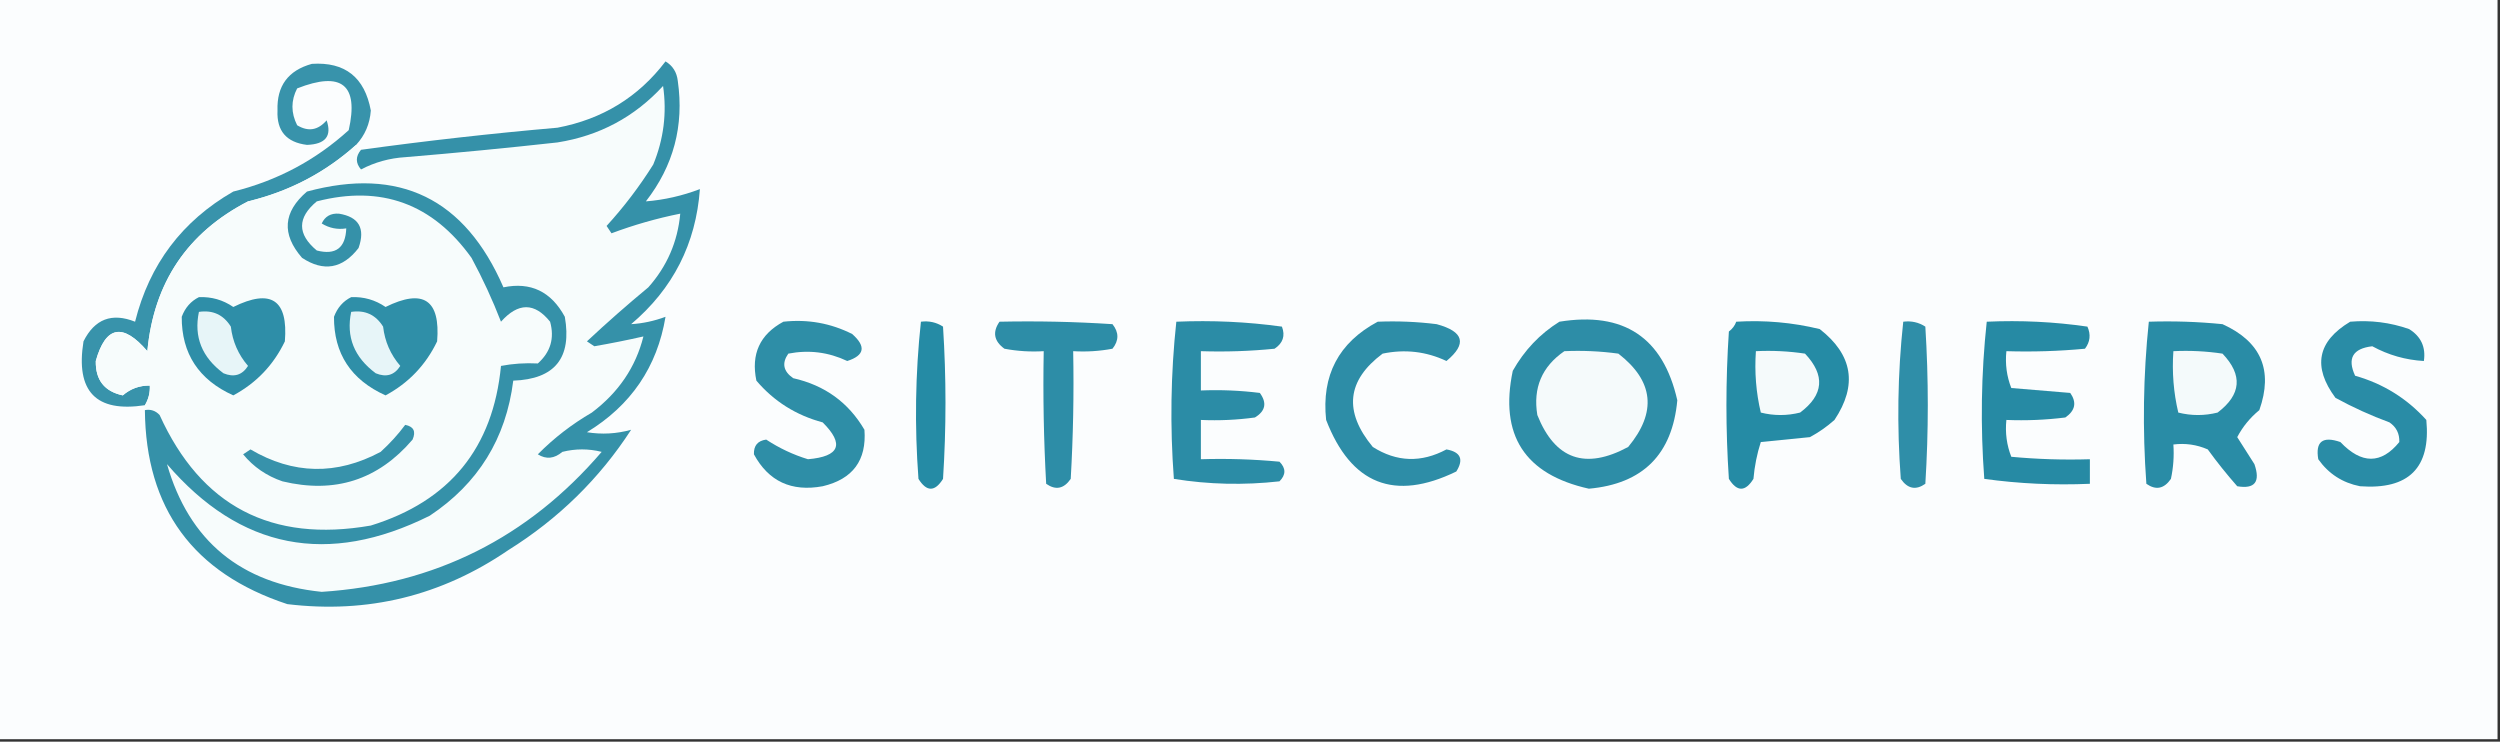 <?xml version="1.0" encoding="UTF-8"?>
<!DOCTYPE svg PUBLIC "-//W3C//DTD SVG 1.1//EN" "http://www.w3.org/Graphics/SVG/1.1/DTD/svg11.dtd">
<svg xmlns="http://www.w3.org/2000/svg" version="1.1" width="509px" height="151px" style="shape-rendering:geometricPrecision; text-rendering:geometricPrecision; image-rendering:optimizeQuality; fill-rule:evenodd; clip-rule:evenodd" xmlns:xlink="http://www.w3.org/1999/xlink">
<rect width="100%" height="100%" fill="#333333" stroke="none"/>
<g><path style="opacity:1" fill="#fbfdfe" d="M -0.5,-0.5 C 169.167,-0.5 338.833,-0.5 508.5,-0.5C 508.5,49.833 508.5,100.167 508.5,150.5C 338.833,150.5 169.167,150.5 -0.5,150.5C -0.5,100.167 -0.5,49.833 -0.5,-0.5 Z"/></g>
<g><path style="opacity:1" fill="#3893ab" d="M 72.5,29.5 C 66.203,35.15 58.87,38.983 50.5,41C 38.151,47.367 31.318,57.533 30,71.5C 25.008,65.676 21.508,66.342 19.5,73.5C 19.429,77.367 21.262,79.7 25,80.5C 26.567,79.144 28.4,78.477 30.5,78.5C 30.567,79.959 30.234,81.292 29.5,82.5C 19.529,84.027 15.363,79.694 17,69.5C 19.275,64.946 22.775,63.613 27.5,65.5C 30.424,53.809 37.09,44.976 47.5,39C 56.429,36.787 64.262,32.62 71,26.5C 73.08,17.261 69.58,14.428 60.5,18C 59.223,20.466 59.223,22.966 60.5,25.5C 62.751,26.865 64.751,26.531 66.5,24.5C 67.606,27.699 66.273,29.365 62.5,29.5C 58.313,28.983 56.313,26.649 56.5,22.5C 56.327,17.504 58.66,14.338 63.5,13C 70.244,12.567 74.244,15.734 75.5,22.5C 75.305,25.218 74.305,27.551 72.5,29.5 Z"/></g>
<g><path style="opacity:1" fill="#f7fcfc" d="M 29.5,83.5 C 29.5,83.167 29.5,82.833 29.5,82.5C 30.234,81.292 30.567,79.959 30.5,78.5C 28.4,78.477 26.567,79.144 25,80.5C 21.262,79.7 19.429,77.367 19.5,73.5C 21.508,66.342 25.008,65.676 30,71.5C 31.318,57.533 38.151,47.367 50.5,41C 58.87,38.983 66.203,35.15 72.5,29.5C 72.5,30.167 72.833,30.5 73.5,30.5C 72.374,31.858 72.374,33.192 73.5,34.5C 76.308,33.03 79.308,32.197 82.5,32C 92.85,31.142 103.183,30.142 113.5,29C 122.041,27.648 129.207,23.814 135,17.5C 135.796,23.005 135.129,28.338 133,33.5C 130.203,37.962 127.036,42.128 123.5,46C 123.833,46.5 124.167,47 124.5,47.5C 129.075,45.786 133.742,44.453 138.5,43.5C 137.977,49.212 135.81,54.212 132,58.5C 127.699,62.059 123.532,65.725 119.5,69.5C 120,69.833 120.5,70.167 121,70.5C 124.386,69.913 127.72,69.246 131,68.5C 129.439,74.734 125.939,79.901 120.5,84C 116.433,86.361 112.767,89.194 109.5,92.5C 111.187,93.568 112.854,93.401 114.5,92C 117.167,91.333 119.833,91.333 122.5,92C 107.494,109.503 88.494,119.003 65.5,120.5C 48.988,118.8 38.488,110.133 34,94.5C 48.917,111.841 66.75,115.341 87.5,105C 97.363,98.444 103.029,89.277 104.5,77.5C 112.962,77.203 116.462,72.87 115,64.5C 112.214,59.355 108.047,57.355 102.5,58.5C 94.656,40.41 81.322,33.91 62.5,39C 57.632,43.172 57.298,47.672 61.5,52.5C 65.897,55.388 69.73,54.722 73,50.5C 74.416,46.492 73.082,44.159 69,43.5C 67.338,43.388 66.171,44.054 65.5,45.5C 67.045,46.452 68.712,46.785 70.5,46.5C 70.348,50.487 68.348,51.987 64.5,51C 60.5,47.667 60.5,44.333 64.5,41C 77.596,37.628 88.096,41.462 96,52.5C 98.274,56.714 100.274,61.047 102,65.5C 105.508,61.564 108.841,61.564 112,65.5C 112.93,68.85 112.097,71.683 109.5,74C 106.905,73.869 104.405,74.036 102,74.5C 100.393,91.208 91.56,102.041 75.5,107C 55.25,110.544 40.917,103.044 32.5,84.5C 31.675,83.614 30.675,83.281 29.5,83.5 Z"/></g>
<g><path style="opacity:1" fill="#3591a9" d="M 29.5,83.5 C 30.675,83.281 31.675,83.614 32.5,84.5C 40.917,103.044 55.25,110.544 75.5,107C 91.56,102.041 100.393,91.208 102,74.5C 104.405,74.036 106.905,73.869 109.5,74C 112.097,71.683 112.93,68.85 112,65.5C 108.841,61.564 105.508,61.564 102,65.5C 100.274,61.047 98.274,56.714 96,52.5C 88.096,41.462 77.596,37.628 64.5,41C 60.5,44.333 60.5,47.667 64.5,51C 68.348,51.987 70.348,50.487 70.5,46.5C 68.712,46.785 67.045,46.452 65.5,45.5C 66.171,44.054 67.338,43.388 69,43.5C 73.082,44.159 74.416,46.492 73,50.5C 69.73,54.722 65.897,55.388 61.5,52.5C 57.298,47.672 57.632,43.172 62.5,39C 81.322,33.91 94.656,40.41 102.5,58.5C 108.047,57.355 112.214,59.355 115,64.5C 116.462,72.87 112.962,77.203 104.5,77.5C 103.029,89.277 97.363,98.444 87.5,105C 66.75,115.341 48.917,111.841 34,94.5C 38.488,110.133 48.988,118.8 65.5,120.5C 88.494,119.003 107.494,109.503 122.5,92C 119.833,91.333 117.167,91.333 114.5,92C 112.854,93.401 111.187,93.568 109.5,92.5C 112.767,89.194 116.433,86.361 120.5,84C 125.939,79.901 129.439,74.734 131,68.5C 127.72,69.246 124.386,69.913 121,70.5C 120.5,70.167 120,69.833 119.5,69.5C 123.532,65.725 127.699,62.059 132,58.5C 135.81,54.212 137.977,49.212 138.5,43.5C 133.742,44.453 129.075,45.786 124.5,47.5C 124.167,47 123.833,46.5 123.5,46C 127.036,42.128 130.203,37.962 133,33.5C 135.129,28.338 135.796,23.005 135,17.5C 129.207,23.814 122.041,27.648 113.5,29C 103.183,30.142 92.85,31.142 82.5,32C 79.308,32.197 76.308,33.03 73.5,34.5C 72.374,33.192 72.374,31.858 73.5,30.5C 86.747,28.67 100.08,27.17 113.5,26C 122.648,24.268 129.981,19.768 135.5,12.5C 136.971,13.38 137.804,14.714 138,16.5C 139.302,25.593 137.135,33.76 131.5,41C 135.241,40.702 138.908,39.869 142.5,38.5C 141.689,49.623 137.022,58.789 128.5,66C 130.851,65.86 133.184,65.36 135.5,64.5C 133.801,74.709 128.468,82.542 119.5,88C 122.531,88.495 125.531,88.329 128.5,87.5C 122.053,97.446 113.719,105.613 103.5,112C 89.871,121.317 74.871,124.984 58.5,123C 39.335,116.685 29.668,103.518 29.5,83.5 Z"/></g>
<g><path style="opacity:1" fill="#2e8ea8" d="M 40.5,60.5 C 43.049,60.387 45.382,61.054 47.5,62.5C 55.189,58.698 58.689,61.031 58,69.5C 55.694,74.306 52.194,77.973 47.5,80.5C 40.463,77.328 36.963,71.995 37,64.5C 37.69,62.65 38.856,61.316 40.5,60.5 Z"/></g>
<g><path style="opacity:1" fill="#2f8fa8" d="M 71.5,60.5 C 74.049,60.387 76.382,61.054 78.5,62.5C 86.189,58.698 89.689,61.031 89,69.5C 86.694,74.306 83.194,77.973 78.5,80.5C 71.463,77.328 67.963,71.995 68,64.5C 68.69,62.65 69.856,61.316 71.5,60.5 Z"/></g>
<g><path style="opacity:1" fill="#e7f5f8" d="M 40.5,63.5 C 43.325,63.081 45.491,64.081 47,66.5C 47.353,69.538 48.52,72.205 50.5,74.5C 49.307,76.384 47.641,76.884 45.5,76C 41.106,72.739 39.439,68.573 40.5,63.5 Z"/></g>
<g><path style="opacity:1" fill="#e7f5f8" d="M 71.5,63.5 C 74.325,63.081 76.491,64.081 78,66.5C 78.353,69.538 79.52,72.205 81.5,74.5C 80.307,76.384 78.641,76.884 76.5,76C 72.106,72.739 70.439,68.573 71.5,63.5 Z"/></g>
<g><path style="opacity:1" fill="#2e8ea7" d="M 159.5,65.5 C 164.449,64.959 169.116,65.792 173.5,68C 176.372,70.532 176.039,72.365 172.5,73.5C 168.67,71.688 164.67,71.188 160.5,72C 159.14,73.938 159.473,75.604 161.5,77C 167.919,78.446 172.752,81.946 176,87.5C 176.468,93.718 173.635,97.552 167.5,99C 161.148,100.172 156.481,98.006 153.5,92.5C 153.434,90.734 154.268,89.734 156,89.5C 158.673,91.254 161.507,92.588 164.5,93.5C 170.96,92.945 171.96,90.445 167.5,86C 162.068,84.54 157.568,81.707 154,77.5C 152.873,72.089 154.707,68.089 159.5,65.5 Z"/></g>
<g><path style="opacity:1" fill="#258ba5" d="M 187.5,65.5 C 189.144,65.287 190.644,65.62 192,66.5C 192.667,76.833 192.667,87.167 192,97.5C 190.333,100.167 188.667,100.167 187,97.5C 186.192,86.757 186.358,76.09 187.5,65.5 Z"/></g>
<g><path style="opacity:1" fill="#2d8da7" d="M 203.5,65.5 C 211.174,65.334 218.841,65.5 226.5,66C 227.833,67.667 227.833,69.333 226.5,71C 223.854,71.497 221.187,71.664 218.5,71.5C 218.666,80.173 218.5,88.84 218,97.5C 216.604,99.527 214.938,99.86 213,98.5C 212.5,89.506 212.334,80.506 212.5,71.5C 209.813,71.664 207.146,71.497 204.5,71C 202.365,69.444 202.032,67.611 203.5,65.5 Z"/></g>
<g><path style="opacity:1" fill="#2b8ca6" d="M 239.5,65.5 C 246.755,65.187 253.921,65.52 261,66.5C 261.711,68.367 261.211,69.867 259.5,71C 254.511,71.499 249.511,71.666 244.5,71.5C 244.5,74.167 244.5,76.833 244.5,79.5C 248.514,79.335 252.514,79.501 256.5,80C 257.991,82.022 257.658,83.688 255.5,85C 251.848,85.499 248.182,85.665 244.5,85.5C 244.5,88.167 244.5,90.833 244.5,93.5C 249.844,93.334 255.177,93.501 260.5,94C 261.833,95.333 261.833,96.667 260.5,98C 253.253,98.812 246.086,98.646 239,97.5C 238.192,86.757 238.358,76.09 239.5,65.5 Z"/></g>
<g><path style="opacity:1" fill="#2d8da7" d="M 280.5,65.5 C 284.514,65.335 288.514,65.501 292.5,66C 298.066,67.505 298.733,70.005 294.5,73.5C 290.364,71.553 286.03,71.053 281.5,72C 274.2,77.458 273.534,83.791 279.5,91C 284.362,94.085 289.362,94.252 294.5,91.5C 297.396,92.024 298.063,93.524 296.5,96C 283.904,102.122 275.071,98.622 270,85.5C 269.034,76.429 272.534,69.763 280.5,65.5 Z"/></g>
<g><path style="opacity:1" fill="#2d8da7" d="M 317.5,65.5 C 330.605,63.375 338.605,68.709 341.5,81.5C 340.491,92.509 334.491,98.509 323.5,99.5C 310.42,96.59 305.253,88.59 308,75.5C 310.359,71.31 313.526,67.977 317.5,65.5 Z"/></g>
<g><path style="opacity:1" fill="#258ba5" d="M 353.5,65.5 C 359.262,65.149 364.928,65.649 370.5,67C 377.225,72.245 378.225,78.411 373.5,85.5C 371.972,86.861 370.305,88.028 368.5,89C 365.167,89.333 361.833,89.667 358.5,90C 357.726,92.405 357.226,94.905 357,97.5C 355.333,100.167 353.667,100.167 352,97.5C 351.333,87.5 351.333,77.5 352,67.5C 352.717,66.956 353.217,66.289 353.5,65.5 Z"/></g>
<g><path style="opacity:1" fill="#2f8ea8" d="M 387.5,65.5 C 389.144,65.287 390.644,65.62 392,66.5C 392.667,77.167 392.667,87.833 392,98.5C 390.062,99.86 388.396,99.527 387,97.5C 386.192,86.757 386.358,76.09 387.5,65.5 Z"/></g>
<g><path style="opacity:1" fill="#268aa4" d="M 404.5,65.5 C 411.422,65.188 418.256,65.521 425,66.5C 425.72,68.112 425.554,69.612 424.5,71C 419.177,71.499 413.844,71.666 408.5,71.5C 408.232,74.119 408.565,76.619 409.5,79C 413.5,79.333 417.5,79.667 421.5,80C 422.86,81.938 422.527,83.604 420.5,85C 416.514,85.499 412.514,85.665 408.5,85.5C 408.232,88.119 408.565,90.619 409.5,93C 414.823,93.499 420.156,93.666 425.5,93.5C 425.5,95.167 425.5,96.833 425.5,98.5C 418.245,98.813 411.079,98.48 404,97.5C 403.192,86.757 403.358,76.09 404.5,65.5 Z"/></g>
<g><path style="opacity:1" fill="#298ca6" d="M 437.5,65.5 C 442.511,65.334 447.511,65.501 452.5,66C 460.363,69.558 462.863,75.391 460,83.5C 458.108,85.054 456.608,86.888 455.5,89C 456.651,90.823 457.818,92.656 459,94.5C 460.254,98.111 459.088,99.611 455.5,99C 453.38,96.591 451.38,94.091 449.5,91.5C 447.257,90.526 444.924,90.192 442.5,90.5C 442.663,92.857 442.497,95.19 442,97.5C 440.604,99.527 438.938,99.86 437,98.5C 436.191,87.424 436.358,76.424 437.5,65.5 Z"/></g>
<g><path style="opacity:1" fill="#298ca6" d="M 478.5,65.5 C 482.637,65.146 486.637,65.646 490.5,67C 492.919,68.509 493.919,70.675 493.5,73.5C 489.783,73.289 486.283,72.289 483,70.5C 479.029,70.956 477.863,72.956 479.5,76.5C 485.217,78.122 490.05,81.122 494,85.5C 494.933,95.234 490.433,99.734 480.5,99C 476.934,98.3 474.1,96.467 472,93.5C 471.389,89.912 472.889,88.746 476.5,90C 480.816,94.532 484.816,94.532 488.5,90C 488.561,88.289 487.894,86.956 486.5,86C 482.714,84.607 479.048,82.941 475.5,81C 470.807,74.672 471.807,69.505 478.5,65.5 Z"/></g>
<g><path style="opacity:1" fill="#f5fafb" d="M 318.5,71.5 C 322.182,71.335 325.848,71.501 329.5,72C 336.706,77.586 337.373,83.919 331.5,91C 322.774,95.709 316.607,93.542 313,84.5C 312.093,78.983 313.926,74.65 318.5,71.5 Z"/></g>
<g><path style="opacity:1" fill="#f5fafb" d="M 357.5,71.5 C 360.85,71.335 364.183,71.502 367.5,72C 371.654,76.399 371.321,80.399 366.5,84C 363.833,84.667 361.167,84.667 358.5,84C 357.536,79.934 357.203,75.767 357.5,71.5 Z"/></g>
<g><path style="opacity:1" fill="#f4fafb" d="M 442.5,71.5 C 445.85,71.335 449.183,71.502 452.5,72C 456.665,76.352 456.331,80.352 451.5,84C 448.833,84.667 446.167,84.667 443.5,84C 442.536,79.934 442.203,75.767 442.5,71.5 Z"/></g>
<g><path style="opacity:1" fill="#3792ab" d="M 82.5,86.5 C 84.225,86.843 84.725,87.843 84,89.5C 76.977,97.729 68.144,100.563 57.5,98C 54.274,96.894 51.607,95.061 49.5,92.5C 50,92.167 50.5,91.833 51,91.5C 59.698,96.625 68.531,96.792 77.5,92C 79.373,90.296 81.04,88.463 82.5,86.5 Z"/></g>
</svg>
